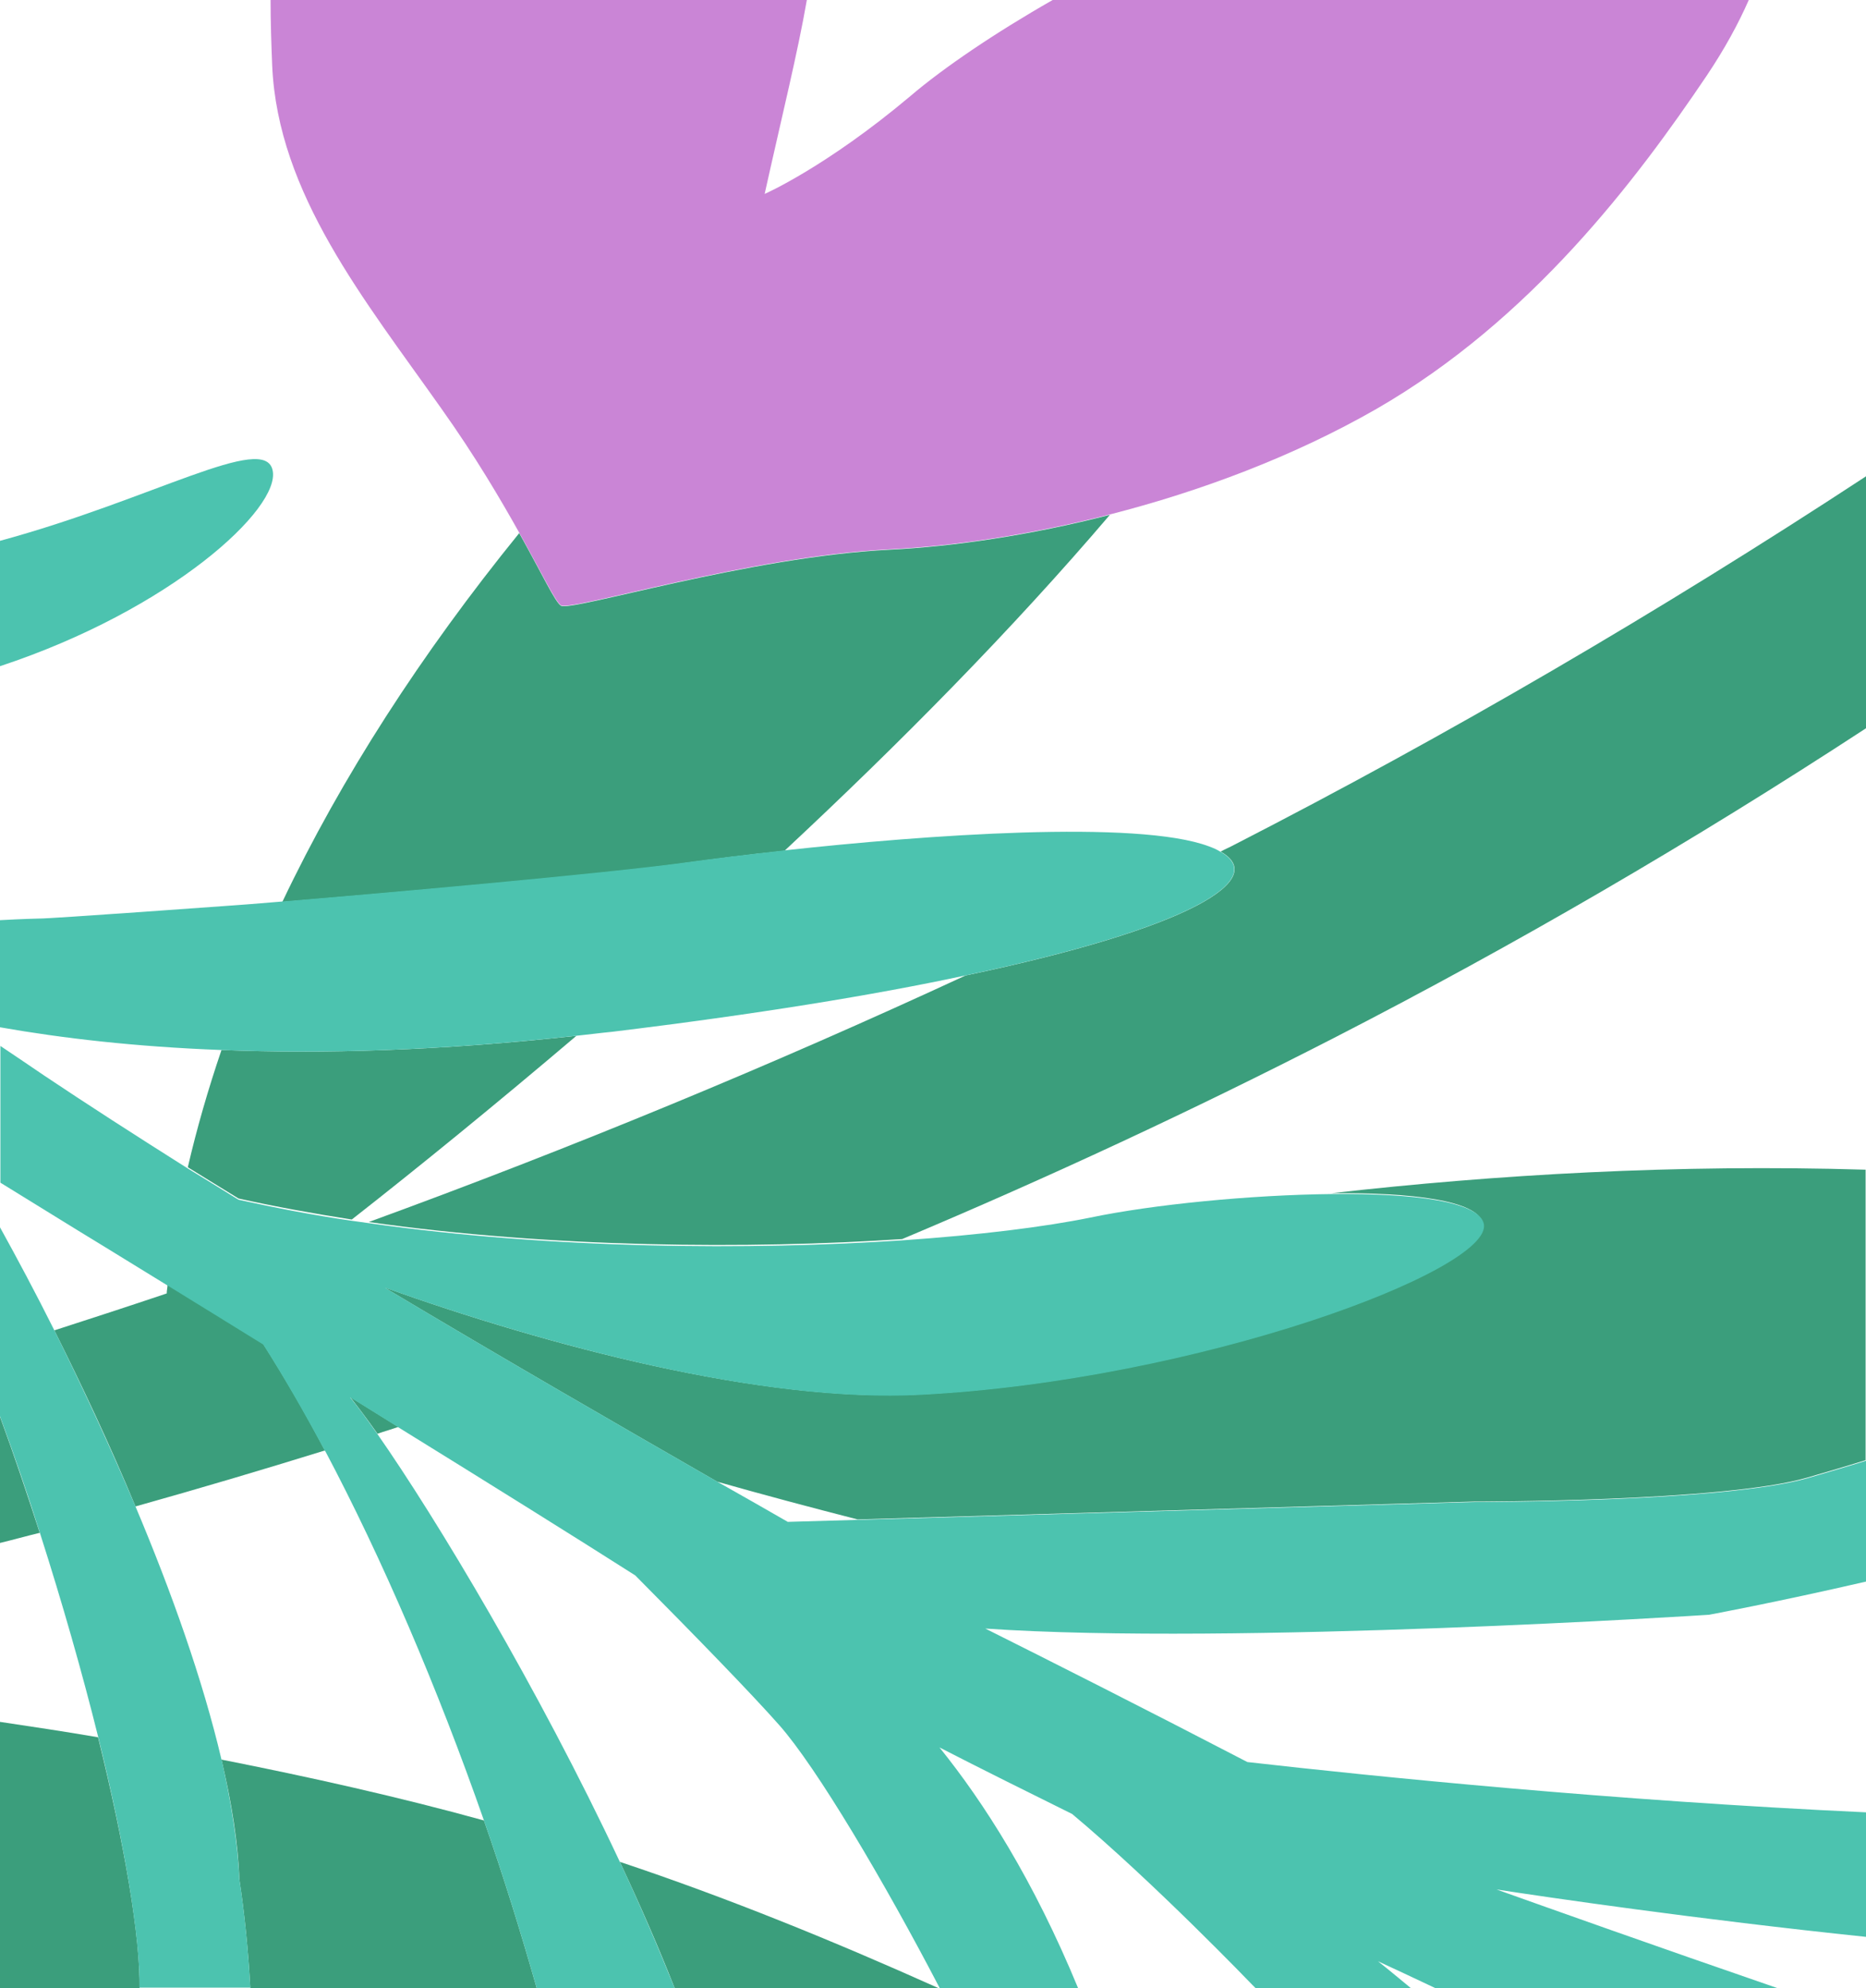 <svg xmlns="http://www.w3.org/2000/svg" id="_70_Pattern" width="460" height="490"
  data-name="70 Pattern" version="1.1">
  <defs>
    <clipPath id="clippath">
      <path d="M560 590h460v490H560z" class="cls-2" />
    </clipPath>
    <style>
      .cls-1{fill:#3b9e7c}.cls-1,.cls-2,.cls-4{stroke-width:0}.cls-2{fill:none}.cls-4{fill:#4cc3af}</style>
  </defs>
  <path
    d="M151 254.3c-3 .4-6 .7-9 1-19.9 17-38.8 32.3-55.4 45.3 1.4.2 2.8.4 4.3.6 50.4-18.5 99.5-38.8 147.2-60.8-22.9 4.8-51.8 9.6-87.1 13.9ZM194 375l17.4-.5c-11.7-3-23.3-6.1-34.6-9.3 6.2 3.5 12 6.8 17.2 9.8ZM33.4 371.3c8.8 21.1 16.6 42.8 21.2 62.4 21.9 4.3 43.7 9.3 64.7 15-11.4-32.7-25-64.5-39.2-91.2-15.5 4.8-31 9.5-46.7 13.8Z"
    class="cls-2" />
  <path
    d="M238.1 240.4c-47.7 22.1-96.8 42.4-147.2 60.8 45.1 6.4 94 6.7 131.5 4.2 36.1-15.2 71.6-31.7 106.3-49.5 44.8-23 88.6-48.5 131.3-76.4v-62.1c-51.1 33.5-103.1 63.8-155.7 90.8-1.1.6-2.3 1.1-3.4 1.7 12.1 6.8-7.6 18.9-62.7 30.5Z"
    class="cls-1" />
  <path
    d="M365.6 301.6c2.2 11.4-70.6 38.6-139 42.1-38.8 2-91.3-11.9-131.9-26.4 29.1 17.4 58.6 34.4 82.1 47.9 11.3 3.2 22.9 6.3 34.6 9.3l152.1-4.4s61.3.1 82-5.9c4.8-1.4 9.6-2.8 14.4-4.3v-71.6c-46.5-1.4-91.2 1.2-131.7 5.8 19.9-.2 36.2 1.8 37.3 7.4ZM193.5 209.6c28.1-26.2 55.9-54.3 80.1-82.7-19.5 5-38.4 7.8-54.4 8.6-34.4 1.7-78.4 15.3-80.9 13.8-1.4-.8-4.5-7.5-10.3-17.9-24.2 29.8-43.9 60.4-58.4 90.9 24-2 79.7-6.8 100-9.7 5.8-.8 14.1-1.9 23.8-2.9ZM93 353.4c1.7-.6 3.5-1.1 5.2-1.7-4-2.5-7.9-4.9-11.9-7.4 1.8 2.3 4.1 5.3 6.7 9ZM231.3 490c-25.6-11.5-52.1-22.3-78.5-31.1 4.9 10.4 9.5 20.9 13.5 31.1h64.9ZM0 380.3c3.3-.8 6.5-1.7 9.8-2.5-3.1-9.5-6.3-19.1-9.8-28.6v31.1ZM119.3 448.7c-21-5.8-42.9-10.7-64.7-15 2.5 10.6 4.1 20.6 4.4 29.5 1.3 8.5 2.2 17.6 2.7 26.8h70.6c-3.9-13.7-8.2-27.6-13-41.3ZM80.1 357.5c-5-9.5-10.2-18.4-15.3-26.4-8.7-5.3-16.7-10.3-23.5-14.5 0 .7-.2 1.5-.2 2.2-9.2 3.1-18.4 6.1-27.7 9.1 6.7 13.4 13.7 28.2 20 43.4 15.7-4.4 31.2-9 46.7-13.8ZM24.2 428.2c-8.1-1.4-16.2-2.6-24.2-3.8v65.7h34.4c.2-12.5-3.6-35-10.2-61.8ZM86.7 300.6c16.6-13 35.5-28.4 55.4-45.3-33.6 3.7-62.7 4.5-87.5 3.5-3.3 9.7-6.1 19.4-8.3 28.9 4.1 2.5 8.2 5.1 12.5 7.7 9 2 18.4 3.7 28 5.2Z"
    class="cls-1" />
  <path
    d="M54.6 433.7c-4.6-19.6-12.3-41.3-21.2-62.4-6.4-15.1-13.3-29.9-20-43.4-4.6-9.2-9.2-17.8-13.4-25.4v46.6c3.5 9.5 6.8 19.1 9.8 28.6 5.6 17.5 10.5 34.7 14.4 50.4 6.6 26.8 10.3 49.3 10.2 61.8h27.3c-.5-9.2-1.4-18.3-2.7-26.8-.4-8.9-2-18.9-4.4-29.5ZM0 164.2c42.1-13.9 69.3-38.9 67.2-48.3-2-9.3-29.6 7.2-67.2 17.4v30.9ZM80.1 357.5c14.2 26.8 27.8 58.6 39.2 91.2 4.8 13.7 9.1 27.6 13 41.3h34c-4.1-10.2-8.6-20.7-13.5-31.1-20.1-42.8-45.2-84.6-59.8-105.5-2.6-3.7-4.8-6.7-6.7-9 3.9 2.4 7.9 4.9 11.9 7.4 22 13.6 43.8 27.2 58.4 36.5 14.6 14.7 28.8 29.3 35.5 36.9 9.2 10.4 25.8 38.4 39.6 64.9h34.1c-11-26.7-23.3-45.9-34.2-59.4 10.5 5.4 21.6 10.9 32.7 16.4 20.2 16.9 44.4 42.1 44.4 42.1l.9.9h38.3c-2.7-2.2-5.4-4.5-8.2-6.7 4.7 2.2 9.5 4.4 14.3 6.7h84.4c-30.5-10.5-56.3-19.7-69.5-24.4 12.3 1.9 49.1 7.3 91.2 11.7v-30.7c-62.7-2.9-120.9-8.8-152.6-12.4-25.6-13.3-49.2-25.2-64.6-32.9 61.2 4.2 178.4-3.4 178.4-3.4s16.7-3.1 38.8-8.2V360c-4.8 1.5-9.6 2.9-14.4 4.3-20.7 6-82 5.9-82 5.9l-152.1 4.4-17.4.5c-5.2-3-11-6.3-17.2-9.8-23.5-13.5-53-30.5-82.1-47.9 40.6 14.4 93.1 28.4 131.9 26.4 68.4-3.5 141.1-30.7 139-42.1-1.1-5.6-17.4-7.6-37.3-7.4-20.3.2-44.4 2.6-59.7 5.8-11.3 2.3-27.3 4.3-46.2 5.6-37.6 2.5-86.4 2.2-131.5-4.2-1.4-.2-2.9-.4-4.3-.6-9.6-1.4-18.9-3.2-28-5.2-4.2-2.6-8.4-5.2-12.5-7.7-13-8.2-25.1-16-35.4-22.9-3.5-2.4-7.1-4.8-10.8-7.3v33.7l19.3 11.9s8.7 5.3 22 13.5c6.8 4.2 14.8 9.1 23.5 14.5 5.1 8 10.2 16.9 15.3 26.4ZM142 255.3c3-.3 5.9-.7 9-1 35.3-4.3 64.3-9 87.1-13.9 55.1-11.6 74.9-23.7 62.7-30.5-.8-.5-1.7-.9-2.8-1.3-17.6-6.6-70-2.8-104.6 1-9.8 1.1-18.1 2.1-23.8 2.9-20.3 2.8-76 7.7-100 9.7-7 .6-11.3.9-11.3.9s-46.6 3.4-48.7 3.3c-.4 0-4.1.1-9.6.4v26.4c15.3 2.7 33.4 4.8 54.5 5.6 24.9 1 53.9.2 87.5-3.5Z"
    class="cls-4" />
  <path
    d="M138.3 149.2c2.5 1.5 46.5-12.1 80.9-13.8 16-.8 34.9-3.6 54.4-8.6 22.3-5.7 45.3-14.3 65.7-26 38.2-22 64.2-56.6 81.4-82.1 4.5-6.7 7.9-13 10.4-18.7H259.5c-14.2 8.1-26.9 16.7-35.1 23.7-20.8 17.5-35.9 24.1-35.9 24.1 4.4-19.8 8.1-34.6 10.4-47.8H66.7c0 5.7.2 11.2.4 16.2 1.4 31.6 22.8 57.7 41.7 84.5 8.4 11.8 14.6 22.4 19.2 30.6 5.8 10.4 8.9 17 10.3 17.9Z"
    style="fill:#ca85d6;stroke-width:0" />
  <g style="clip-path:url(#clippath)">
    <path
      d="M461.6 511.8c-1 1.2-46.6 63.4-54.2 74.8-7.6 11.4-36.3 59.9-46 79.8-9.8 19.9-29.8 69.2-36.4 91.7-6.6 22.5-11 63.7-11.3 74.8-.3 11.2 3.4 72.1 5.8 92.5 2.4 20.4 26.3 82.3 26.3 82.3s12.7-18.2 14.6-19.3c1.9-1.1 39.4-43.9 68.4-75 29-31.1 28.5-50.3 49.3-87.8 20.8-37.5 30.7-97.6 35.3-120.8 4.5-23.2 12.4-75.7 10.2-91.5-2.2-15.8-3.5-50.7-3-61.5.5-10.8-3.5-40-3.3-47.5.2-7.5 3.2-66.1 3.2-66.1s-57.8 72.3-58.8 73.5Z"
      style="fill:#7ccc89;stroke-width:0" />
  </g>
</svg>